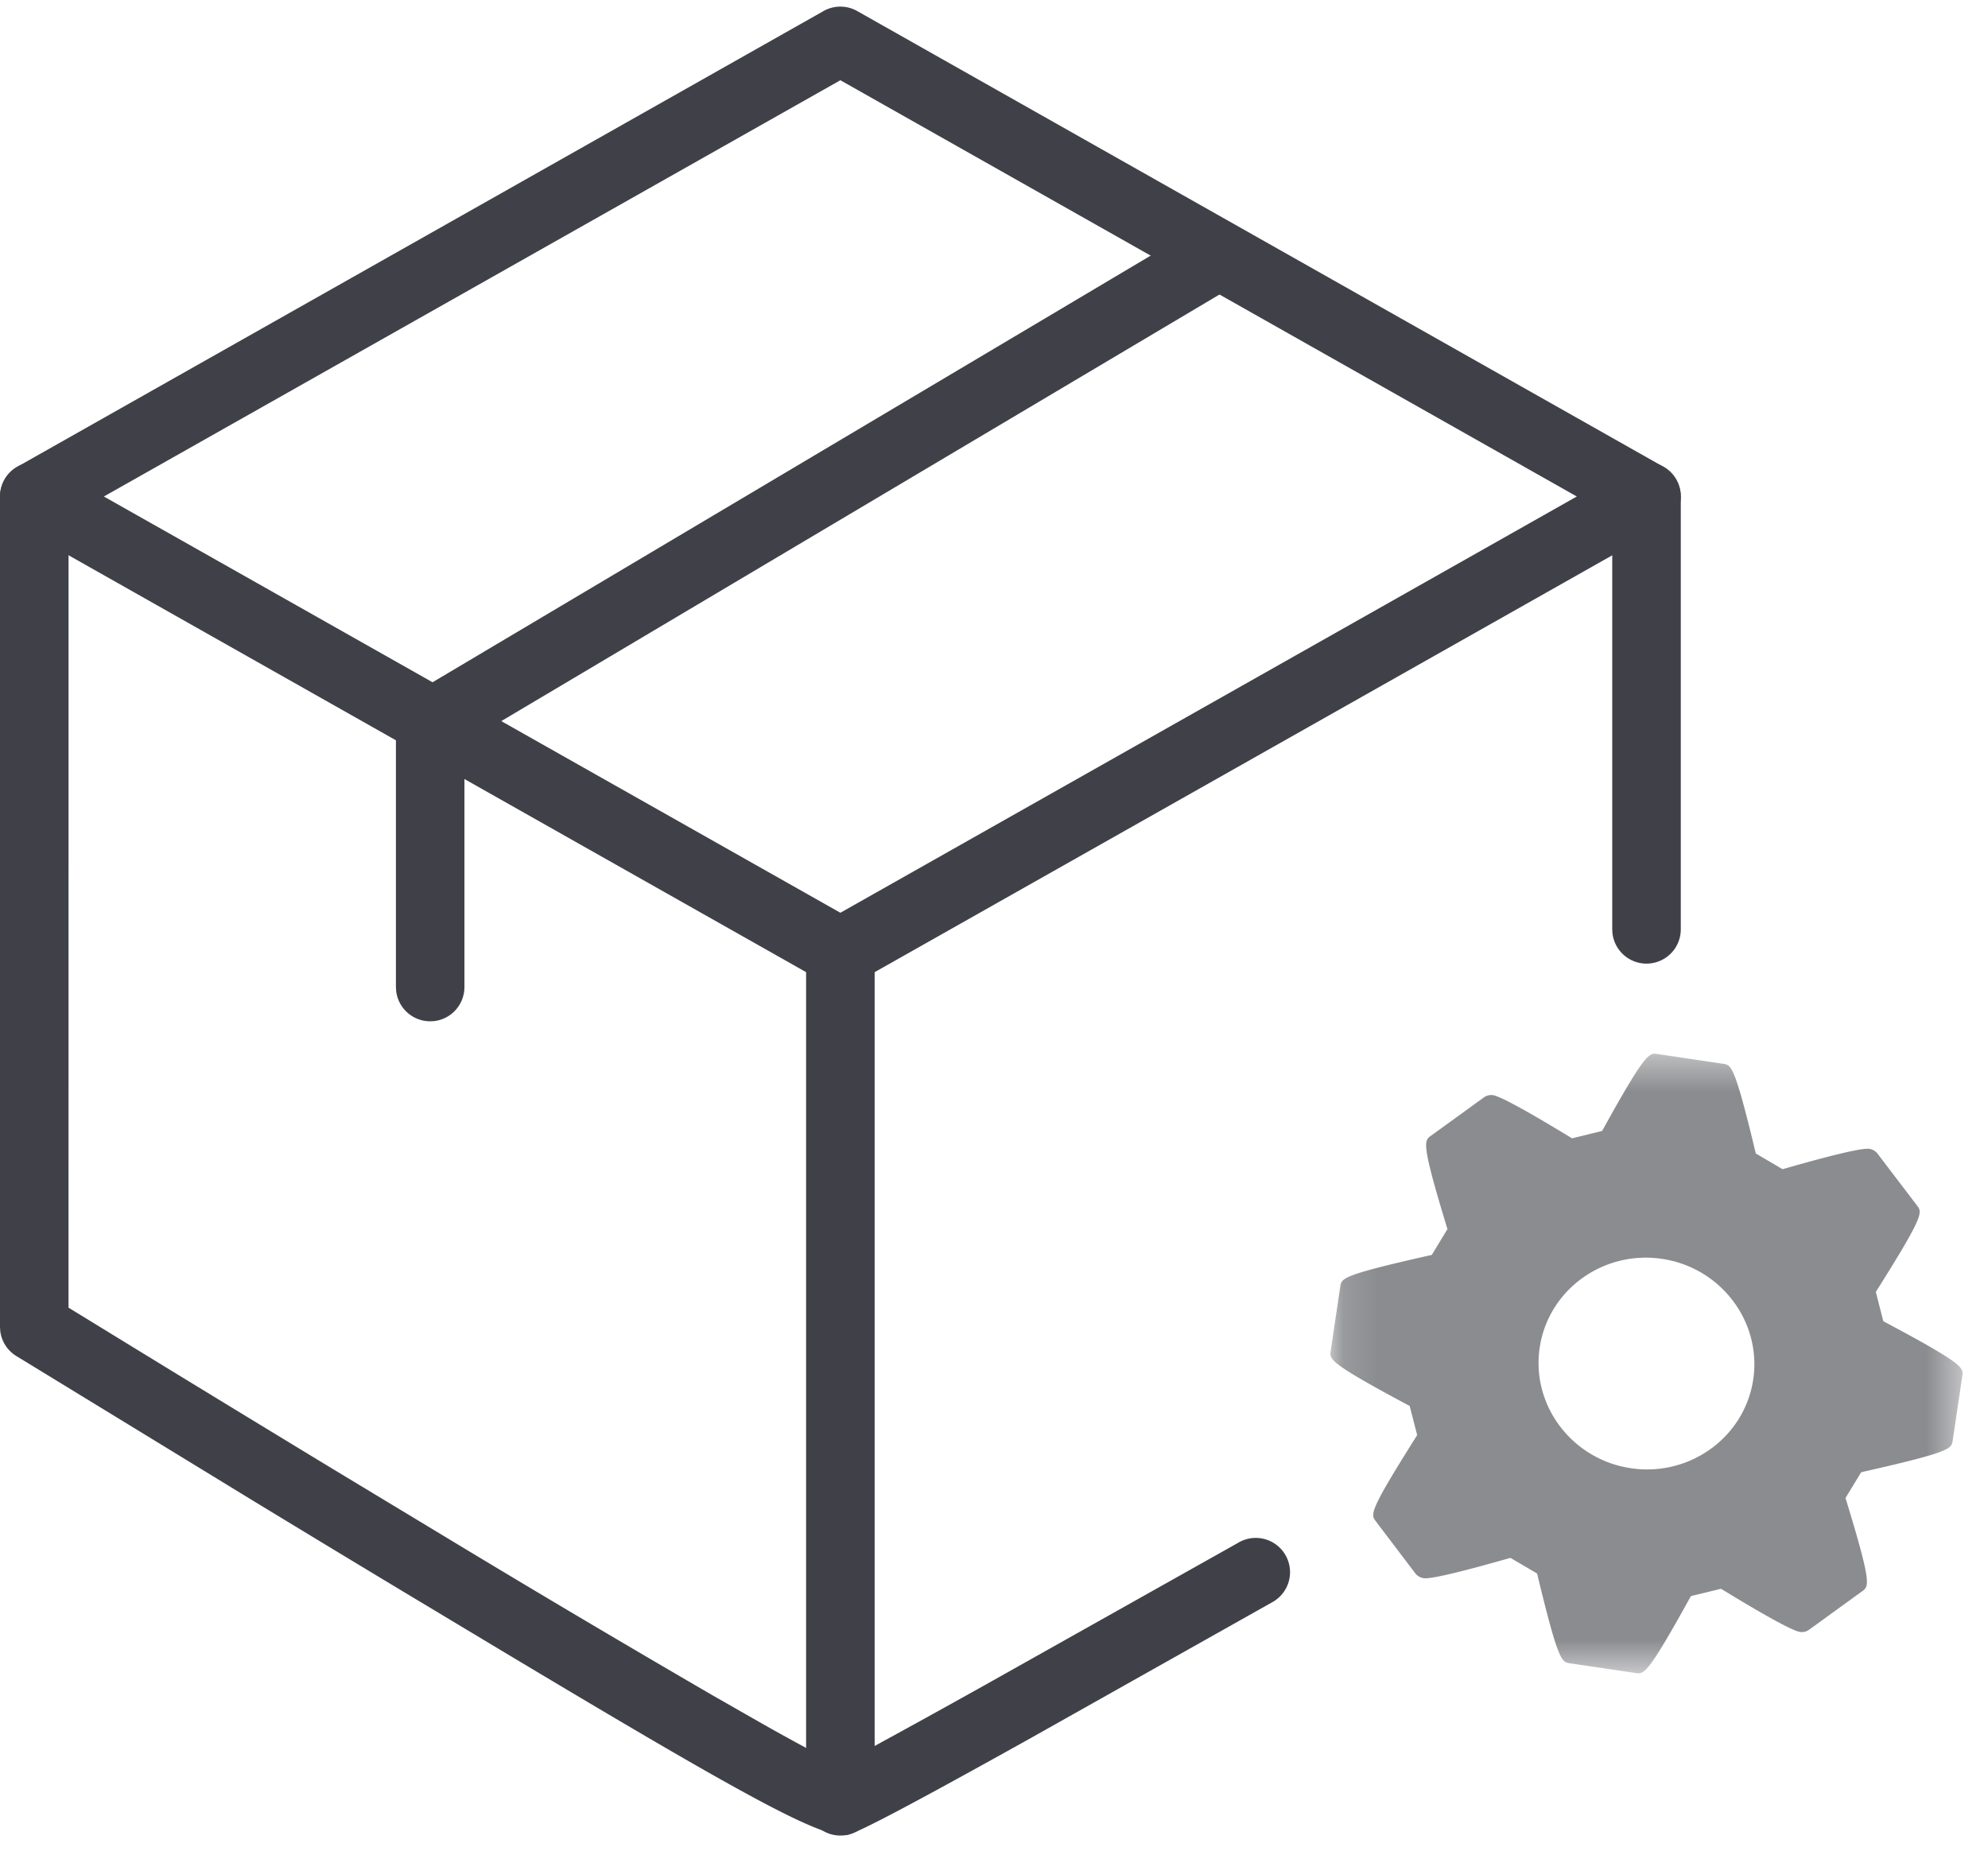 <svg xmlns="http://www.w3.org/2000/svg" xmlns:xlink="http://www.w3.org/1999/xlink" width="58" height="54" viewBox="0 0 58 54"><defs><path id="looking_for_spares_card_svg__a" d="M.123.396h18.442v18.08H.123z"/></defs><g fill="none" fill-rule="evenodd"><path d="M24.026.323L.508 13.618a1 1 0 000 1.74l23.518 13.295a1 1 0 00.985 0L48.529 15.36a1 1 0 000-1.741L25.01.323a1 1 0 00-.985 0zm.492 2.018l21.486 12.146-21.486 12.146L3.031 14.487 24.518 2.341z" fill="#404148" fill-rule="nonzero"/><path d="M48.037 13.488a1 1 0 01.993.883l.007.117V27.11a1 1 0 01-1.994.116l-.006-.116V14.488a1 1 0 011-1zM1 13.488a1 1 0 01.993.883l.007.117-.001 23.668 3.052 1.87c1.516.926 3.038 1.853 4.532 2.76l3.701 2.235a514.865 514.865 0 007.512 4.45l1.473.841a63.48 63.48 0 001.522.835l.434.223.261.126.7-.37a359.77 359.77 0 003.539-1.953l7.392-4.153a1 1 0 11.984 1.74l-7.047 3.965c-3.315 1.848-4.991 2.739-5.32 2.811l-.075.01c-.785.056-3.198-1.29-10.112-5.434l-2.692-1.617c-1.439-.866-2.928-1.767-4.436-2.684L.476 39.567a1 1 0 01-.468-.723L0 38.715V14.488a1 1 0 011-1z" fill="#404148" fill-rule="nonzero"/><path d="M24.518 26.783a1 1 0 01.994.883l.006.117V52.56a1 1 0 01-1.993.117l-.007-.117V27.783a1 1 0 011-1zM34.973 6.626a1 1 0 011.119 1.655l-.097.065L13.55 21.68v7.12a1 1 0 01-.883.994l-.116.006a1 1 0 01-.993-.883l-.007-.117v-7.688a1 1 0 01.38-.786l.109-.074L34.973 6.626z" fill="#404148" fill-rule="nonzero"/><g transform="translate(38.692 30.35)"><mask id="looking_for_spares_card_svg__b" fill="#fff"><use xlink:href="#looking_for_spares_card_svg__a"/></mask><path d="M8.891 12.491c-1.718-.254-2.913-1.833-2.663-3.517s1.85-2.847 3.57-2.592c1.716.255 2.91 1.832 2.661 3.516-.249 1.683-1.85 2.848-3.568 2.593m7.443-4.247l-.081-.044-.218-.854.049-.077c1.363-2.164 1.303-2.243 1.159-2.436l-1.165-1.53a.368.368 0 00-.223-.13c-.078-.01-.31-.046-2.455.568l-.086.024-.78-.458-.021-.087C11.915.74 11.818.724 11.583.69L9.66.404C9.426.37 9.319.354 8.094 2.57l-.045.08-.875.215-.075-.045c-1.276-.776-2.027-1.184-2.234-1.215a.369.369 0 00-.252.057l-1.56 1.13c-.199.145-.28.206.457 2.632l.027.09-.456.752-.088.02C.46 6.857.447 6.947.41 7.188L.131 9.071c-.036.243-.05.343 2.223 1.56l.081.042.219.851-.048.077c-1.364 2.164-1.31 2.236-1.161 2.435l1.162 1.532c.05.063.142.117.227.13.075.01.307.045 2.454-.567l.086-.025.78.458.02.088c.6 2.481.697 2.495.932 2.53l1.923.285c.242.036.341.051 1.567-2.166l.046-.08.876-.212.074.044c1.274.777 2.026 1.185 2.232 1.215a.367.367 0 00.253-.057l1.562-1.132c.197-.146.28-.206-.461-2.63l-.027-.09.456-.75.084-.02c2.538-.575 2.552-.666 2.587-.907l.28-1.883c.036-.242.05-.342-2.224-1.555" fill="#8B8C8F" mask="url(#looking_for_spares_card_svg__b)"/></g></g></svg>